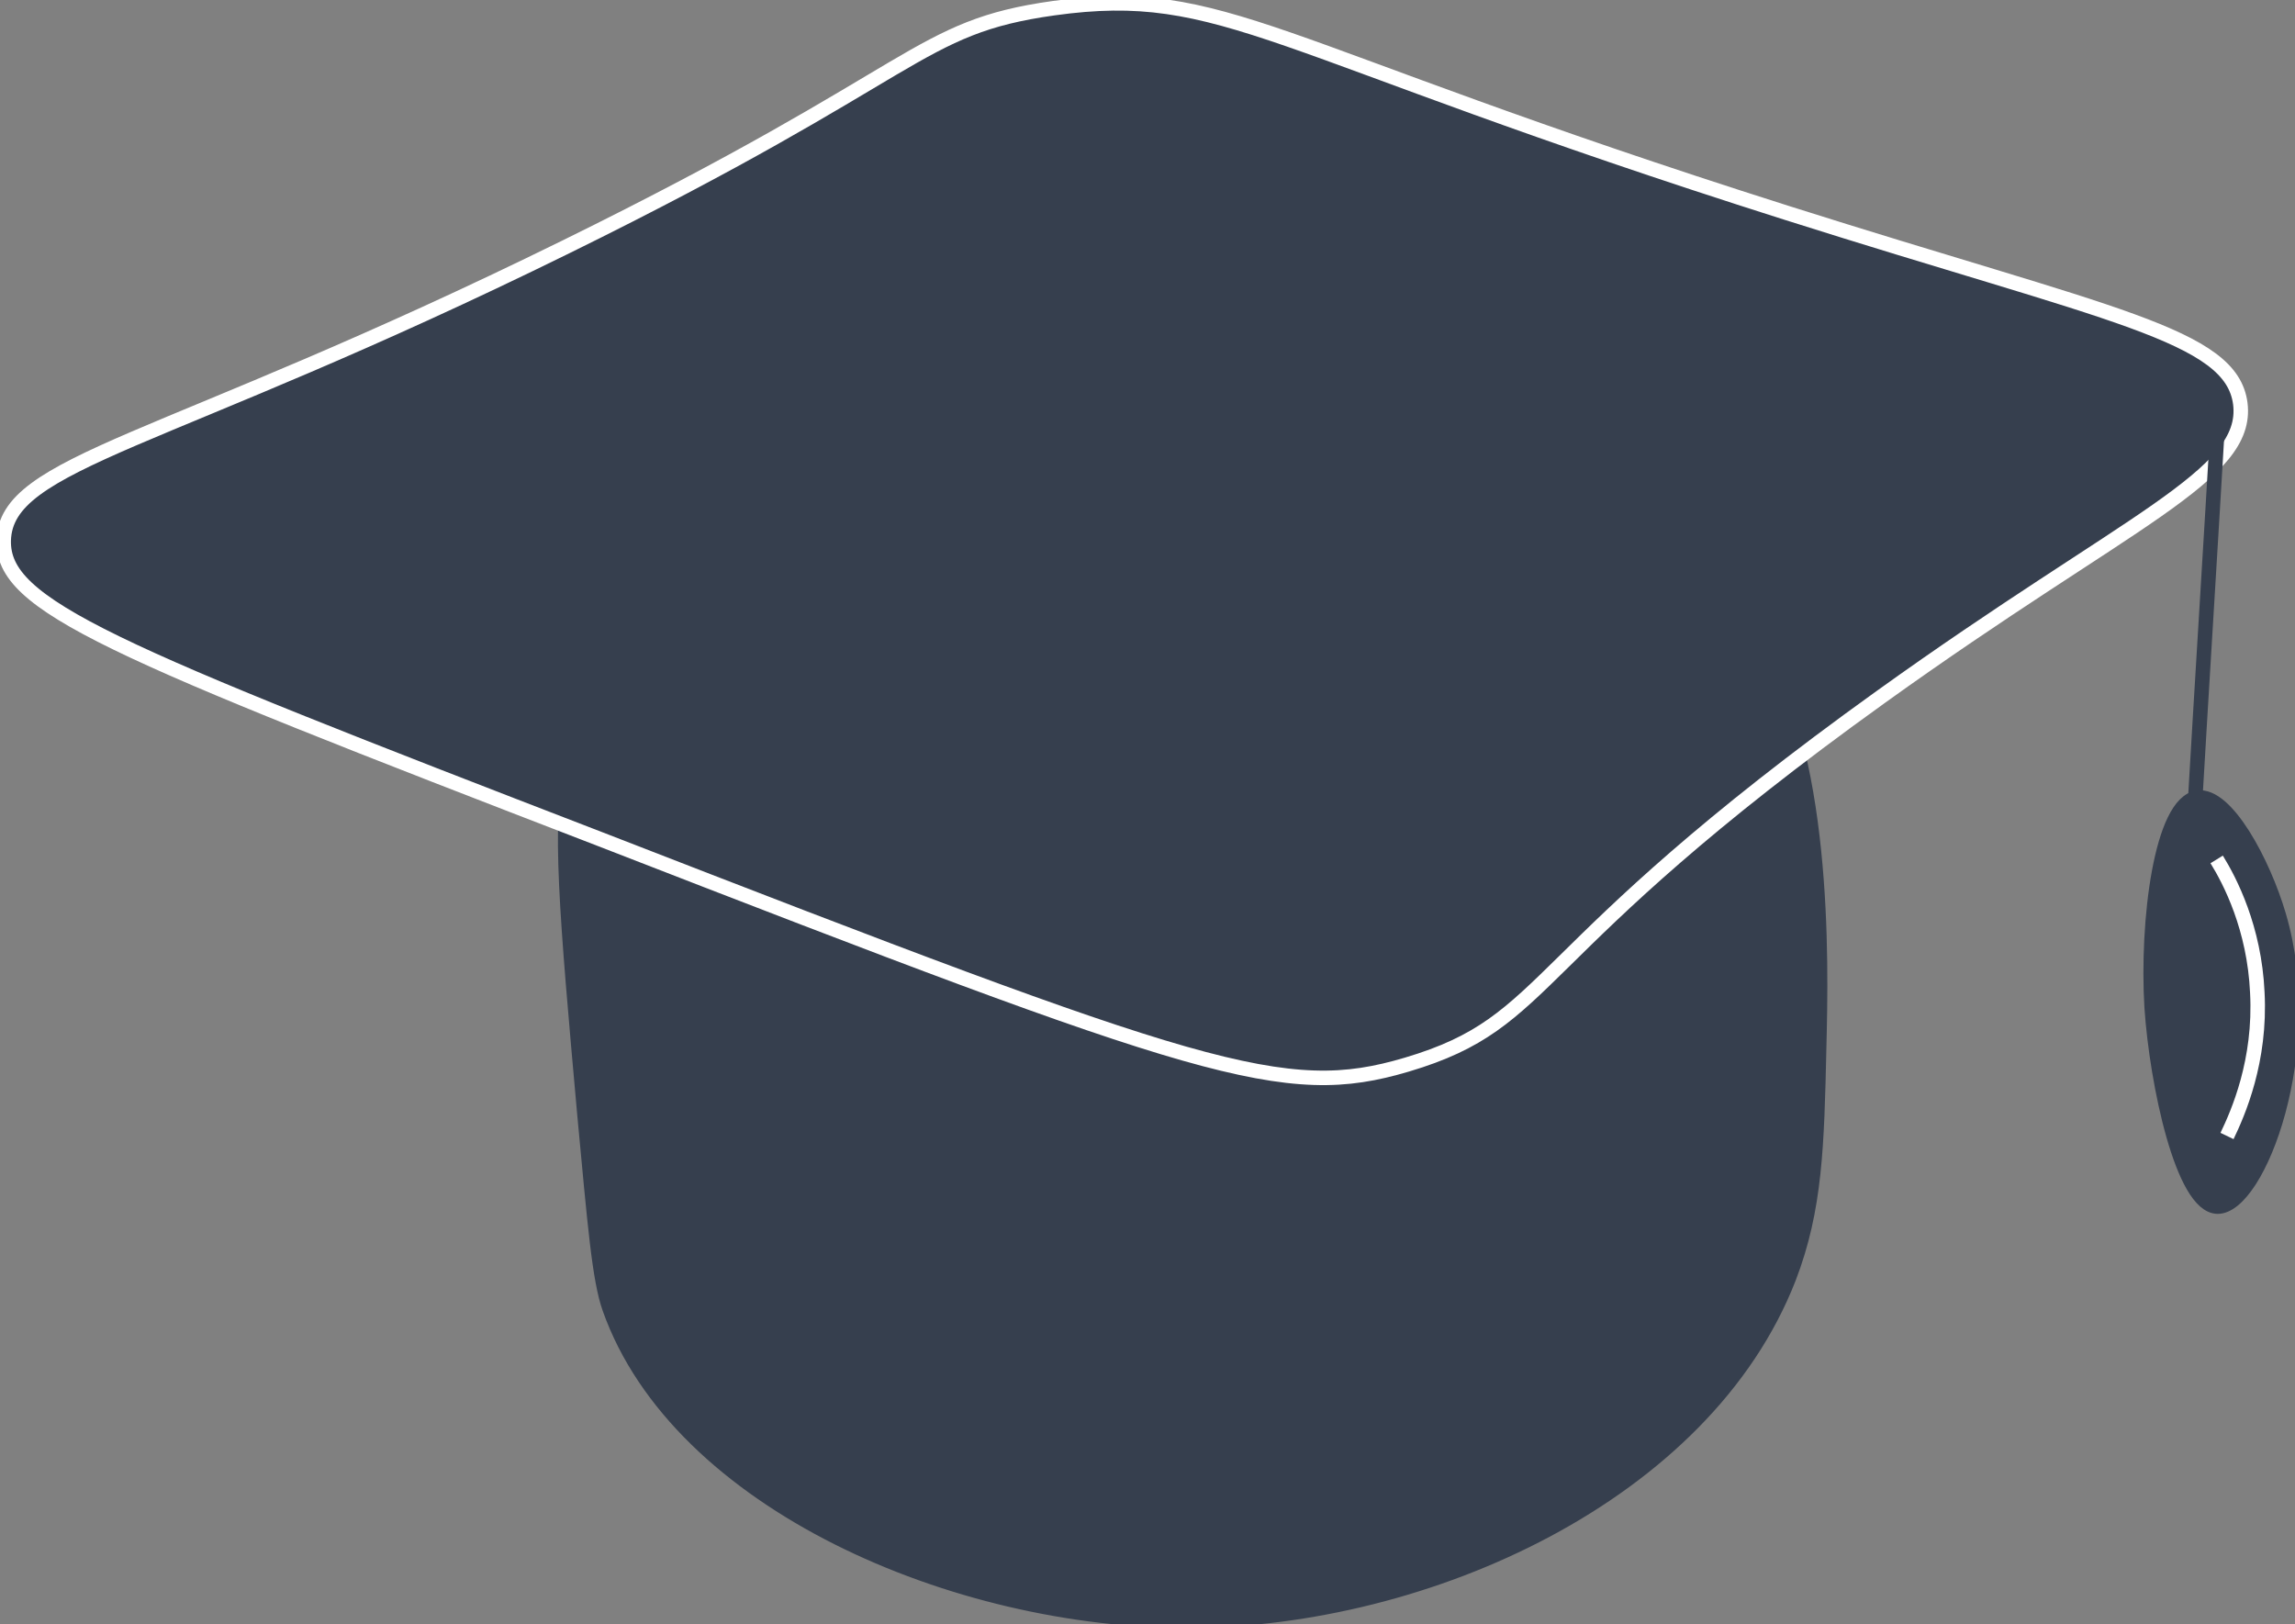 <svg width="154" height="109" viewBox="0 0 154 109" fill="none" xmlns="http://www.w3.org/2000/svg">
<rect x="0" y="0" width="154" height="109" fill="#808080" stroke="none"/>
<g clip-path="url(#clip0_485_5240)">
<path d="M38.425 51.332C37.434 54.824 38.029 61.509 39.219 74.778C39.913 82.161 40.21 85.853 40.904 87.799C45.516 100.819 64.109 108.8 79.776 108.75C95.742 108.701 114.384 100.27 120.037 85.753C121.821 81.114 121.921 76.874 122.069 70.289C122.218 64.352 122.516 50.384 117.508 42.602C104.17 21.8 44.078 31.977 38.425 51.332Z" fill="#363F4E" stroke="#363F4E" stroke-width="0.973" stroke-miterlimit="10"/>
<path d="M0.248 36.267C0.397 30.929 10.809 29.931 37.98 16.562C62.027 4.739 61.432 1.846 70.703 0.549C82.206 -1.048 84.933 3.193 119.839 14.267C141.704 21.201 149.736 22.448 150.331 27.088C150.926 31.927 142.844 34.82 126.235 46.743C102.039 64.103 104.32 68.493 94.403 71.436C86.173 73.88 80.768 72.035 40.31 56.321C7.189 43.55 0.149 40.657 0.248 36.267Z" fill="#363F4E" stroke="white" stroke-width="0.973" stroke-miterlimit="10"/>
<path d="M147.456 53.527C145.026 53.876 144.035 61.808 144.382 67.595C144.729 72.733 146.464 80.914 148.794 80.964C151.521 81.014 155.587 70.438 152.91 61.409C151.868 57.867 149.389 53.228 147.456 53.527Z" fill="#363F4E" stroke="#363F4E" stroke-width="0.973" stroke-miterlimit="10"/>
<path d="M148.893 27.138C148.347 36.516 147.752 45.895 147.207 55.273" stroke="#363F4E" stroke-width="0.973" stroke-miterlimit="10"/>
<path d="M148.744 57.667C149.637 59.114 151.273 62.257 151.471 66.597C151.719 71.186 150.182 74.678 149.438 76.225" stroke="white" stroke-width="0.973" stroke-miterlimit="10"/>
</g>
<defs>
<clipPath id="clip0_485_5240">
<rect width="154" height="109" fill="white"/>
</clipPath>
</defs>
</svg>
